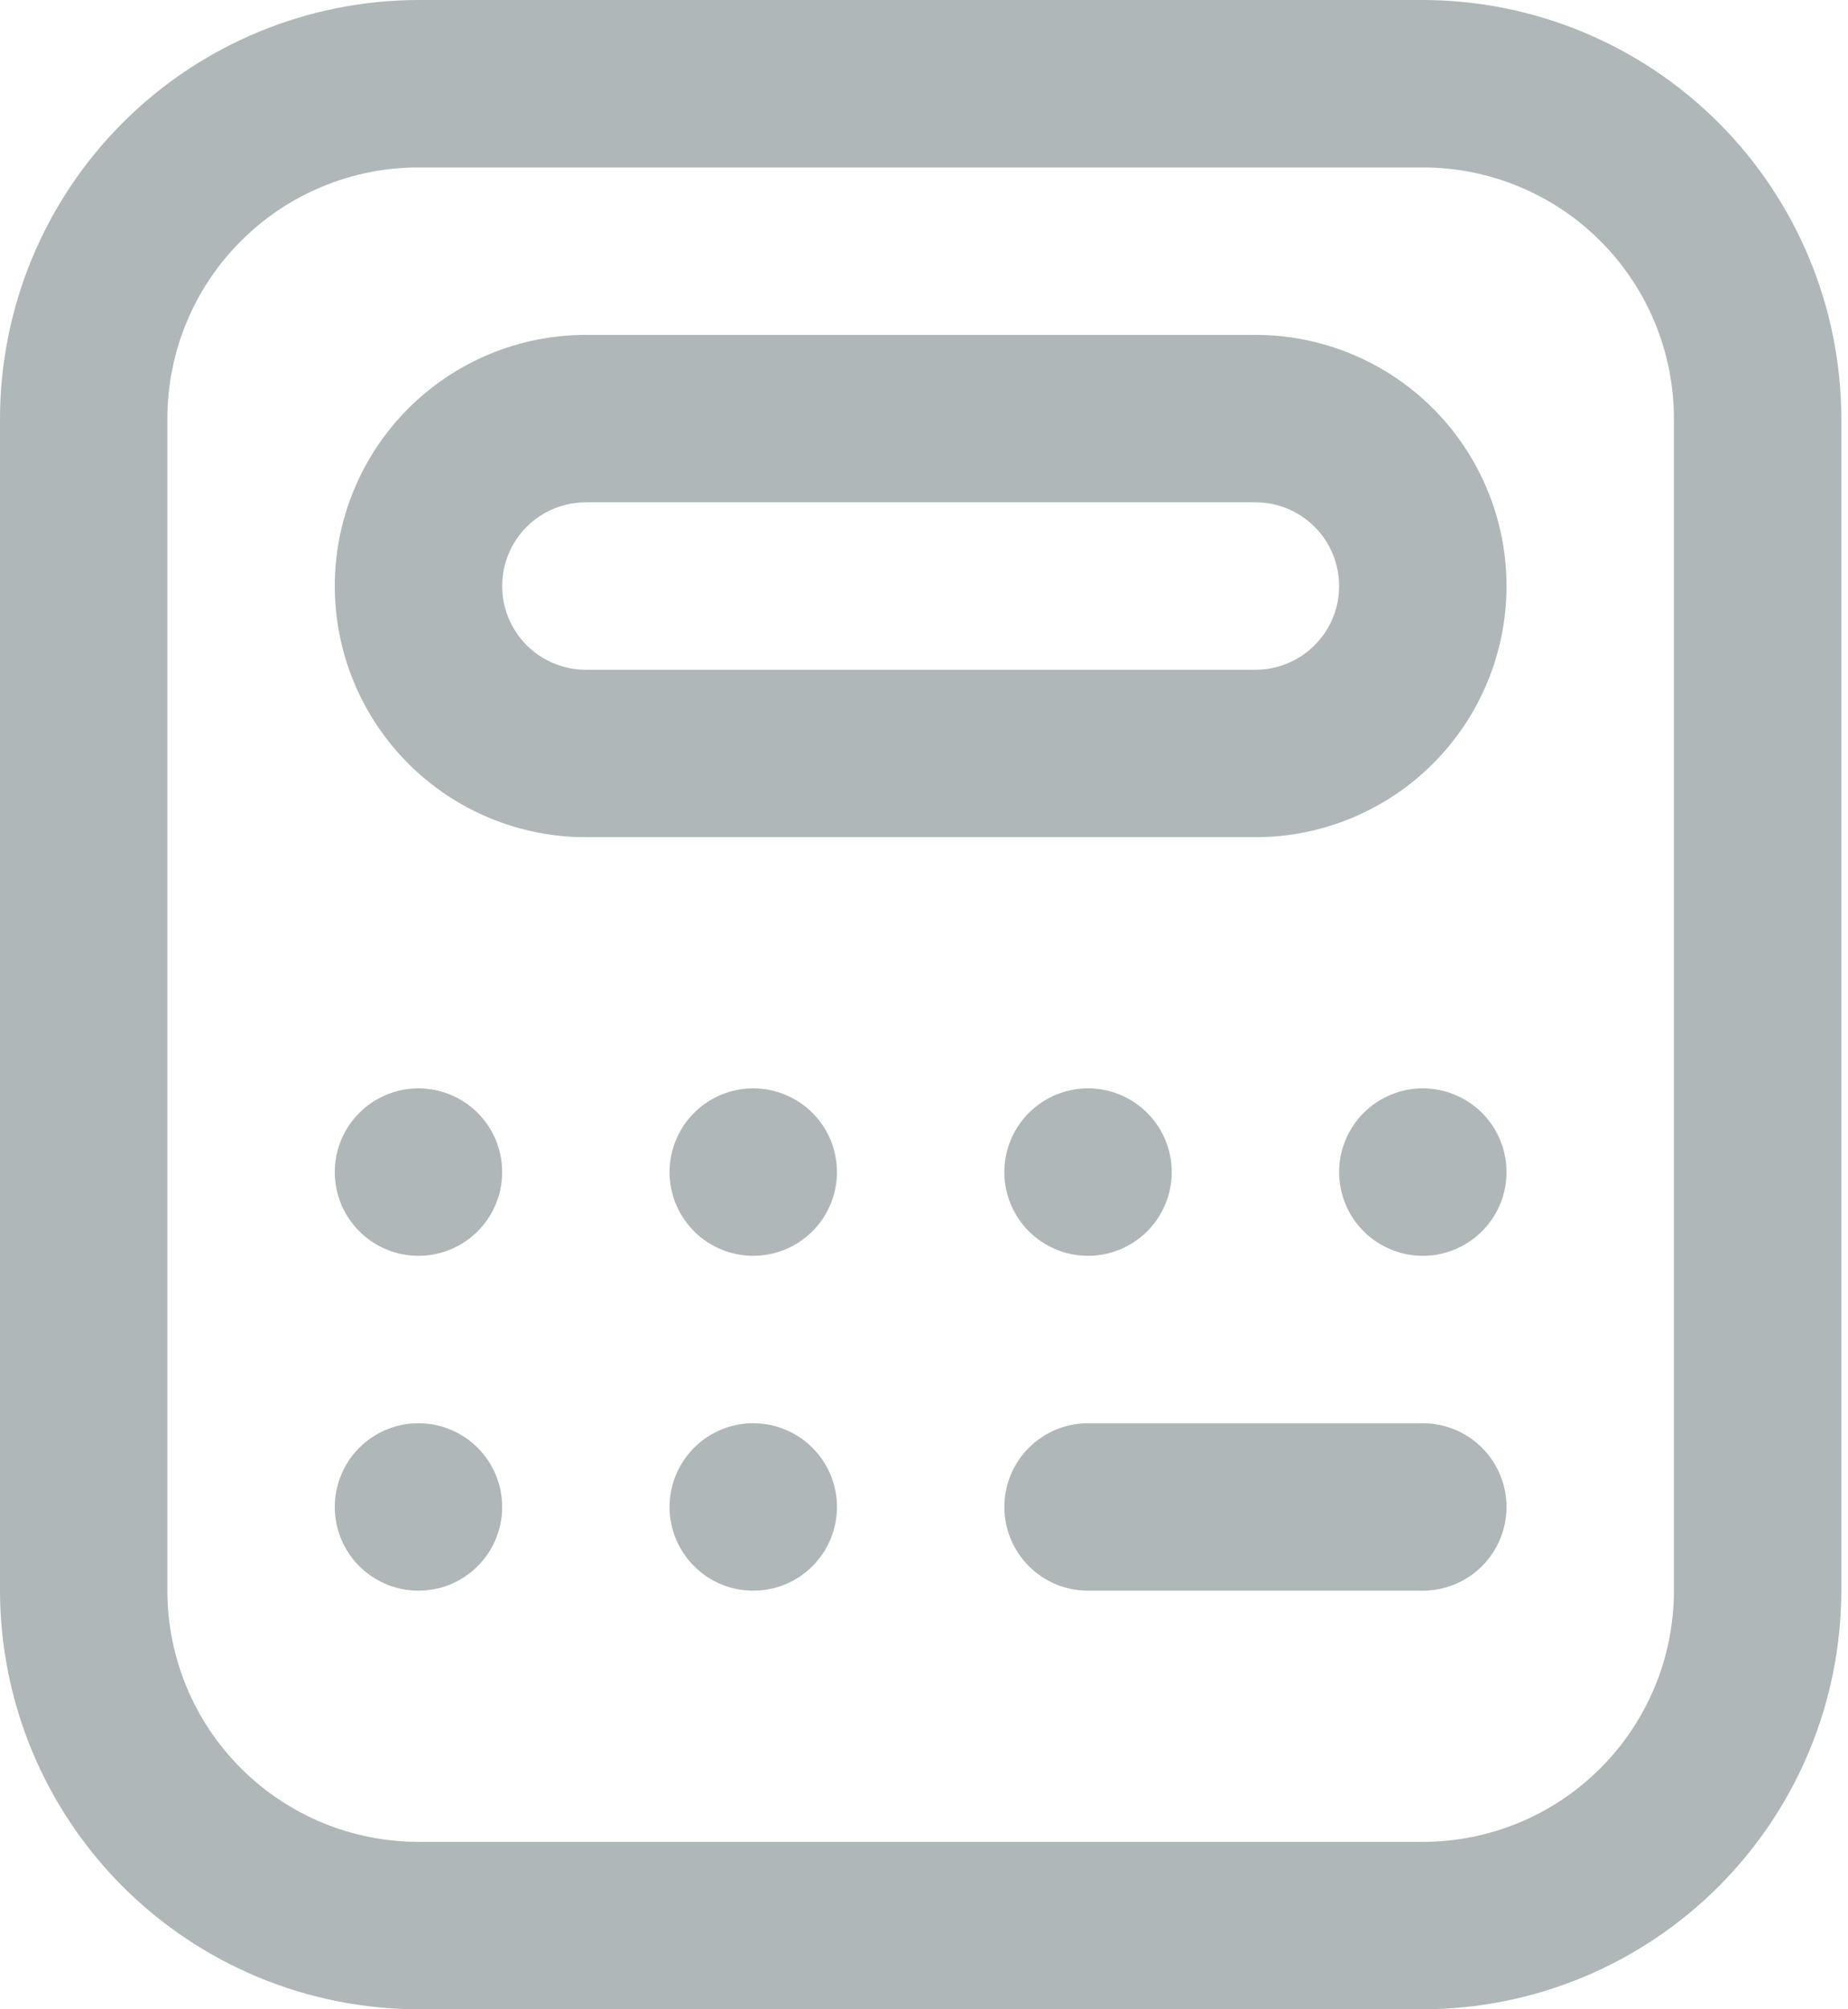 <svg width="92" height="100" viewBox="0 0 92 100" fill="none" xmlns="http://www.w3.org/2000/svg">
<path d="M70.833 100H20.833C15.31 99.993 10.015 97.796 6.109 93.891C2.204 89.985 0.007 84.69 0 79.167V20.833C0.007 15.31 2.204 10.015 6.109 6.109C10.015 2.204 15.31 0.007 20.833 0L70.833 0C76.357 0.007 81.652 2.204 85.557 6.109C89.463 10.015 91.66 15.31 91.667 20.833V79.167C91.66 84.69 89.463 89.985 85.557 93.891C81.652 97.796 76.357 99.993 70.833 100V100ZM20.833 8.333C17.518 8.333 14.339 9.65 11.995 11.995C9.65 14.339 8.333 17.518 8.333 20.833V79.167C8.333 82.482 9.65 85.661 11.995 88.005C14.339 90.35 17.518 91.667 20.833 91.667H70.833C74.148 91.667 77.328 90.35 79.672 88.005C82.016 85.661 83.333 82.482 83.333 79.167V20.833C83.333 17.518 82.016 14.339 79.672 11.995C77.328 9.65 74.148 8.333 70.833 8.333H20.833ZM62.5 41.667H29.167C25.852 41.667 22.672 40.35 20.328 38.005C17.984 35.661 16.667 32.482 16.667 29.167C16.667 25.852 17.984 22.672 20.328 20.328C22.672 17.984 25.852 16.667 29.167 16.667H62.5C65.815 16.667 68.995 17.984 71.339 20.328C73.683 22.672 75 25.852 75 29.167C75 32.482 73.683 35.661 71.339 38.005C68.995 40.35 65.815 41.667 62.5 41.667V41.667ZM29.167 25C28.062 25 27.002 25.439 26.22 26.22C25.439 27.002 25 28.062 25 29.167C25 30.272 25.439 31.331 26.22 32.113C27.002 32.894 28.062 33.333 29.167 33.333H62.5C63.605 33.333 64.665 32.894 65.446 32.113C66.228 31.331 66.667 30.272 66.667 29.167C66.667 28.062 66.228 27.002 65.446 26.22C64.665 25.439 63.605 25 62.5 25H29.167ZM20.833 54.167C20.009 54.167 19.204 54.411 18.518 54.869C17.833 55.327 17.299 55.977 16.984 56.739C16.669 57.5 16.586 58.338 16.747 59.146C16.907 59.955 17.304 60.697 17.887 61.28C18.47 61.862 19.212 62.259 20.02 62.42C20.829 62.581 21.666 62.498 22.428 62.183C23.189 61.867 23.84 61.333 24.298 60.648C24.756 59.963 25 59.157 25 58.333C25 57.228 24.561 56.169 23.78 55.387C22.998 54.606 21.938 54.167 20.833 54.167ZM37.5 54.167C36.676 54.167 35.87 54.411 35.185 54.869C34.5 55.327 33.966 55.977 33.651 56.739C33.335 57.5 33.253 58.338 33.413 59.146C33.574 59.955 33.971 60.697 34.554 61.28C35.136 61.862 35.879 62.259 36.687 62.42C37.495 62.581 38.333 62.498 39.094 62.183C39.856 61.867 40.507 61.333 40.965 60.648C41.422 59.963 41.667 59.157 41.667 58.333C41.667 57.228 41.228 56.169 40.446 55.387C39.665 54.606 38.605 54.167 37.5 54.167ZM54.167 54.167C53.343 54.167 52.537 54.411 51.852 54.869C51.167 55.327 50.633 55.977 50.317 56.739C50.002 57.5 49.919 58.338 50.08 59.146C50.241 59.955 50.638 60.697 51.22 61.28C51.803 61.862 52.545 62.259 53.354 62.42C54.162 62.581 55 62.498 55.761 62.183C56.523 61.867 57.173 61.333 57.631 60.648C58.089 59.963 58.333 59.157 58.333 58.333C58.333 57.228 57.894 56.169 57.113 55.387C56.331 54.606 55.272 54.167 54.167 54.167ZM20.833 70.833C20.009 70.833 19.204 71.078 18.518 71.535C17.833 71.993 17.299 72.644 16.984 73.406C16.669 74.167 16.586 75.005 16.747 75.813C16.907 76.621 17.304 77.364 17.887 77.946C18.47 78.529 19.212 78.926 20.02 79.087C20.829 79.247 21.666 79.165 22.428 78.85C23.189 78.534 23.84 78 24.298 77.315C24.756 76.63 25 75.824 25 75C25 73.895 24.561 72.835 23.78 72.054C22.998 71.272 21.938 70.833 20.833 70.833ZM37.5 70.833C36.676 70.833 35.87 71.078 35.185 71.535C34.5 71.993 33.966 72.644 33.651 73.406C33.335 74.167 33.253 75.005 33.413 75.813C33.574 76.621 33.971 77.364 34.554 77.946C35.136 78.529 35.879 78.926 36.687 79.087C37.495 79.247 38.333 79.165 39.094 78.85C39.856 78.534 40.507 78 40.965 77.315C41.422 76.63 41.667 75.824 41.667 75C41.667 73.895 41.228 72.835 40.446 72.054C39.665 71.272 38.605 70.833 37.5 70.833ZM70.833 54.167C70.009 54.167 69.204 54.411 68.519 54.869C67.833 55.327 67.299 55.977 66.984 56.739C66.668 57.5 66.586 58.338 66.747 59.146C66.907 59.955 67.304 60.697 67.887 61.28C68.47 61.862 69.212 62.259 70.02 62.42C70.829 62.581 71.666 62.498 72.428 62.183C73.189 61.867 73.84 61.333 74.298 60.648C74.756 59.963 75 59.157 75 58.333C75 57.228 74.561 56.169 73.78 55.387C72.998 54.606 71.938 54.167 70.833 54.167ZM75 75C75 73.895 74.561 72.835 73.78 72.054C72.998 71.272 71.938 70.833 70.833 70.833H54.167C53.062 70.833 52.002 71.272 51.22 72.054C50.439 72.835 50 73.895 50 75C50 76.105 50.439 77.165 51.22 77.946C52.002 78.728 53.062 79.167 54.167 79.167H70.833C71.938 79.167 72.998 78.728 73.78 77.946C74.561 77.165 75 76.105 75 75Z" fill="#B0B7B8"/>
</svg>
